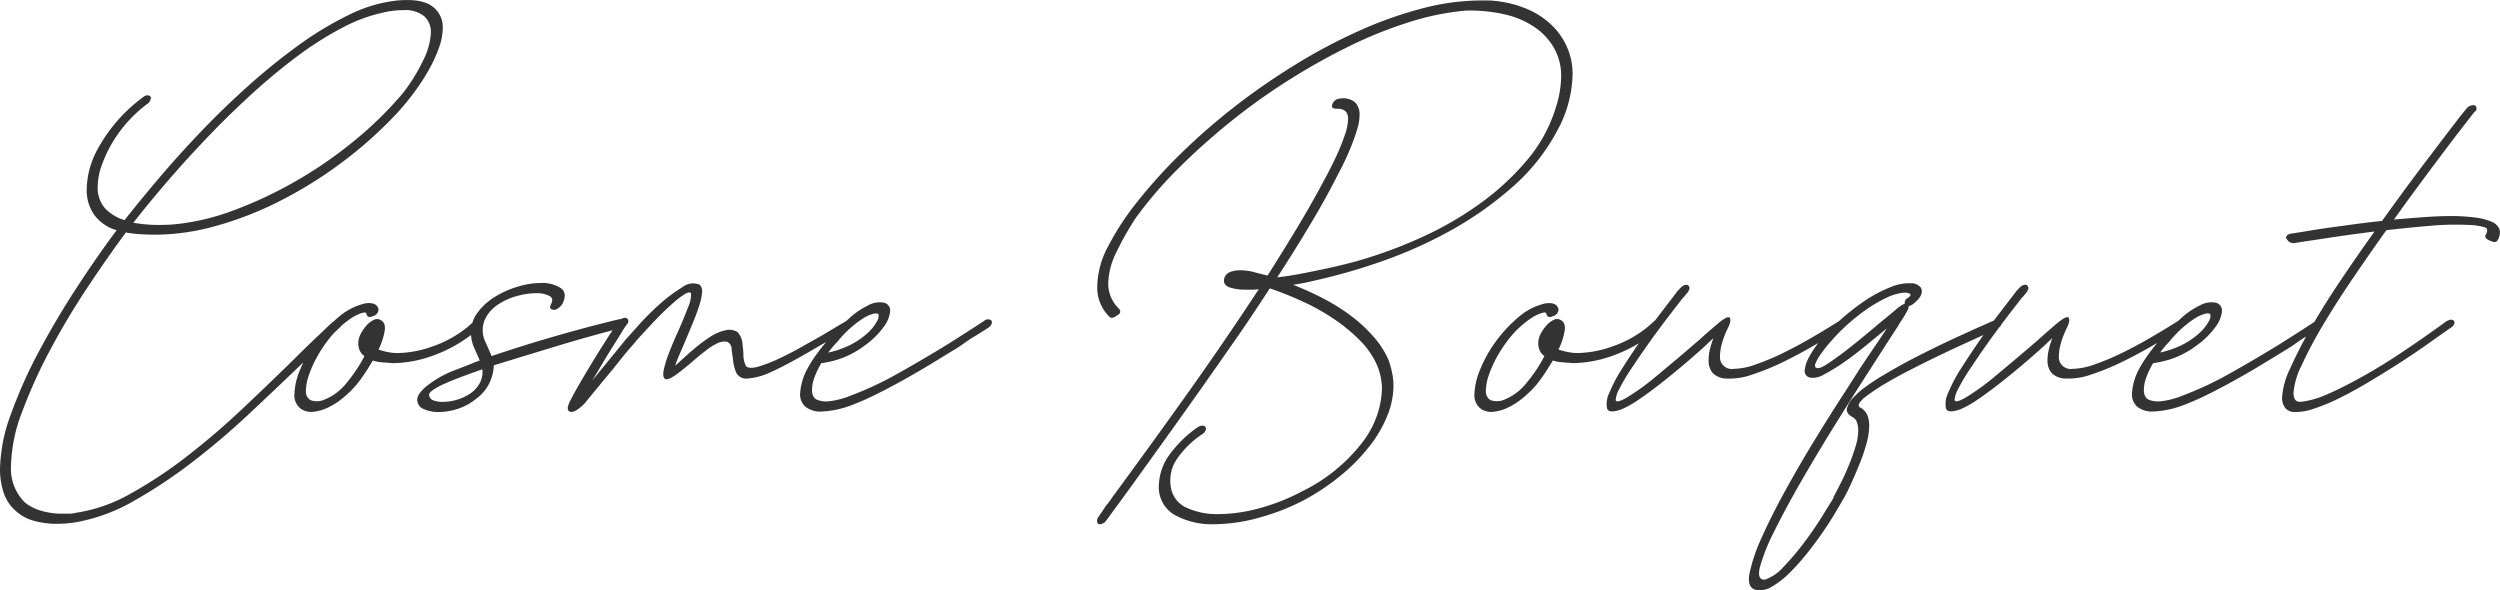 <svg xmlns="http://www.w3.org/2000/svg" width="329.448" height="77.787" viewBox="0 0 329.448 77.787">
  <path id="パス_2133" data-name="パス 2133" d="M-158.108,2.378a21.982,21.982,0,0,1,1.479-7.308,62.048,62.048,0,0,1,3.77-8.381q2.291-4.263,4.988-8.381t5.133-7.366a5.588,5.588,0,0,1-2.958-2.03,5.669,5.669,0,0,1-.986-3.364,11.362,11.362,0,0,1,1.276-4.988,20.907,20.907,0,0,1,6.206-7.192.794.794,0,0,1,.58-.2.472.472,0,0,1,.406.261,1.124,1.124,0,0,1-.116.435.853.853,0,0,1-.29.377,17.427,17.427,0,0,0-4.147,4.321,17.052,17.052,0,0,0-2.175,4.553,9.7,9.7,0,0,0-.29,2.03,4.132,4.132,0,0,0,.957,2.9,5.837,5.837,0,0,0,2.581,1.566q1.914-2.436,4.466-5.452t5.539-6.148q2.987-3.132,6.293-6.09a81.586,81.586,0,0,1,6.641-5.365,44.221,44.221,0,0,1,6.641-4,18.736,18.736,0,0,1,6.322-1.885q3.248-.29,4.64.754a3.421,3.421,0,0,1,1.392,2.9,7.731,7.731,0,0,1-.464,2.465,17.982,17.982,0,0,1-1.276,2.842,27.548,27.548,0,0,1-1.914,2.987,33.82,33.82,0,0,1-2.378,2.9,54.687,54.687,0,0,1-7.424,6.612,55.6,55.6,0,0,1-8.178,5.046,45.229,45.229,0,0,1-8.323,3.219,29.71,29.71,0,0,1-7.8,1.131q-1.044,0-2.059-.058a15.265,15.265,0,0,1-1.943-.232q-2.32,3.132-4.988,7.134t-4.93,8.236a66.336,66.336,0,0,0-3.741,8.236,20.9,20.9,0,0,0-1.479,7.134,6.271,6.271,0,0,0,1.8,4.814,5.911,5.911,0,0,0,2.117,1.1,9.423,9.423,0,0,0,2.813.406h.9a3.7,3.7,0,0,0,.9-.116,20.733,20.733,0,0,0,7.221-2.523A57.518,57.518,0,0,0-133.429.7q3.741-2.9,7.308-6.264t6.7-6.438q1.392-1.392,2.639-2.581t2.407-2.291q.812-.522,1.334-.174.232.29-.29.812-1.16,1.1-2.494,2.378l-2.726,2.61q-3.19,3.074-6.815,6.467t-7.453,6.322a64.685,64.685,0,0,1-7.656,5.075A23.684,23.684,0,0,1-147.958,9.4q-.7.116-1.334.174t-1.276.058a11.263,11.263,0,0,1-3.1-.406,5.754,5.754,0,0,1-2.407-1.334,5.437,5.437,0,0,1-1.566-2.407A9.946,9.946,0,0,1-158.108,2.378Zm50.866-60.2a20.979,20.979,0,0,0-5.829,2.117,44.377,44.377,0,0,0-6.119,3.915q-3.074,2.32-6.09,5.1t-5.8,5.713q-2.784,2.929-5.191,5.742t-4.263,5.191a19.105,19.105,0,0,0,3.364.29q.522,0,1.189-.029t1.189-.087a30.545,30.545,0,0,0,7.6-1.856,54.256,54.256,0,0,0,8.062-3.8,56.2,56.2,0,0,0,7.656-5.278,48.542,48.542,0,0,0,6.438-6.293,23.117,23.117,0,0,0,2.668-4.292,9.071,9.071,0,0,0,1.044-3.712,2.8,2.8,0,0,0-.87-2.146,3.992,3.992,0,0,0-2.784-.812A11.522,11.522,0,0,0-107.242-57.826Zm-2.552,39.846q-.058-.29-.377-.232a3.68,3.68,0,0,0-.783.261,5.615,5.615,0,0,0-.928.522q-.464.319-.754.551a12.6,12.6,0,0,0-2.03,2.03,17.521,17.521,0,0,0-1.624,2.407,14.888,14.888,0,0,0-1.1,2.436,6.528,6.528,0,0,0-.406,2.059,1.341,1.341,0,0,0,.609,1.276,2.475,2.475,0,0,0,1.943-.116,7.146,7.146,0,0,0,2.871-2.233,19.434,19.434,0,0,0,2.291-3.451,1.852,1.852,0,0,1-.638-.783,2.4,2.4,0,0,1-.174-.9,2.658,2.658,0,0,1,.319-1.247,5.548,5.548,0,0,1,.754-1.1,2.9,2.9,0,0,1,.928-.725.94.94,0,0,1,.841-.058q.812.348.638,1.479a8.939,8.939,0,0,1-.812,2.465,8.034,8.034,0,0,0,1.16.319,6.542,6.542,0,0,0,1.334.145,14.26,14.26,0,0,0,4.611-.87A15.115,15.115,0,0,0-96.57-16.24l.87-.754a.879.879,0,0,1,.464-.319.613.613,0,0,1,.406-.029q.638.406.058.986l-.754.7a18.77,18.77,0,0,1-5.626,3.161,16.194,16.194,0,0,1-5.1.957q-.87-.058-1.537-.116a5.186,5.186,0,0,1-1.189-.232q-.58.986-1.131,1.8t-1.073,1.45a14.8,14.8,0,0,1-1.769,1.711A9.406,9.406,0,0,1-114.9-5.684a5.763,5.763,0,0,1-1.914.551,2.43,2.43,0,0,1-1.624-.377,2.193,2.193,0,0,1-.87-1.972,8.957,8.957,0,0,1,.754-3.219,17.065,17.065,0,0,1,2.059-3.683,18.164,18.164,0,0,1,2.987-3.219,8.173,8.173,0,0,1,3.6-1.827q1.508-.174,1.682.812a.941.941,0,0,1-.7.87l.058-.058a.807.807,0,0,1-.609.174A.4.4,0,0,1-109.794-17.98Zm24.3-1.334q.406-.754-.232-1.1a3.654,3.654,0,0,0-1.74-.348,9.647,9.647,0,0,0-2.639.406,8.209,8.209,0,0,0-2.523,1.189A4.711,4.711,0,0,0-94.25-17.2a3.591,3.591,0,0,0,.058,2.755q.29.638.493,1.1t.377.87q4.466-1.508,8.845-2.755t7.8-2.059q.928-.232,1.044.319t-1.218.957q-4,1.044-7.917,2.233t-8.265,2.523a5.84,5.84,0,0,1-.493,2.146,5.607,5.607,0,0,1-1.827,2.262A7.5,7.5,0,0,1-97.817-5.51a8.309,8.309,0,0,1-2.465.406,4.519,4.519,0,0,1-2.03-.406,1.3,1.3,0,0,1-.812-1.218q0-.7,1.073-1.653a13.456,13.456,0,0,1,3.161-1.943q.7-.29,1.624-.638t1.74-.7l.638-.232-.812-1.856a5.108,5.108,0,0,1-.348-1.8,4.387,4.387,0,0,1,.928-2.726,8.226,8.226,0,0,1,2.32-2.059,12.5,12.5,0,0,1,2.987-1.305,10.553,10.553,0,0,1,2.929-.464,4.531,4.531,0,0,1,2.668.667q.928.667.232,2.059a1.988,1.988,0,0,1-.986.812Q-85.9-18.56-85.492-19.314ZM-96.628-7.25a3.985,3.985,0,0,0,1.769-1.711,3.179,3.179,0,0,0,.319-1.769q-1.508.522-2.813,1.015t-2.262.928a8.868,8.868,0,0,0-1.479.812q-.522.377-.464.667a.808.808,0,0,0,.551.667,3.3,3.3,0,0,0,1.247.2A6.522,6.522,0,0,0-96.628-7.25Zm21.17-9.454a12.036,12.036,0,0,0-.725,1.1q-.493.812-1.16,1.856t-1.363,2.233q-.7,1.189-1.334,2.233l2.088-2.552,2.32-2.842q.522-.58,1.769-1.972a33.427,33.427,0,0,1,2.755-2.726,19.344,19.344,0,0,1,2.929-2.175,2.214,2.214,0,0,1,2.291-.319,1.306,1.306,0,0,1,.29,1.073,7.688,7.688,0,0,1-.377,1.711q-.319.986-.783,2.117t-.928,2.233q-.464,1.1-.87,2.03a14.031,14.031,0,0,0-.58,1.508l1.276-1.16q.754-.7,1.682-1.45a16.994,16.994,0,0,1,1.827-1.305,5.956,5.956,0,0,1,1.8-.754,2.128,2.128,0,0,1,1.6.2,2.467,2.467,0,0,1,.667,1.392q.087.754.145,1.45a3.307,3.307,0,0,0,.348,1.682q.464.406,1.711.029a20.216,20.216,0,0,0,2.726-1.073q1.479-.7,2.958-1.537t2.523-1.421l.58-.348,2.726-1.624q.812-.464.986.116a.348.348,0,0,1-.087.435,4.055,4.055,0,0,1-.435.377q-1.1.7-2.523,1.508T-51.5-13.021q-1.45.841-2.813,1.566t-2.291,1.131a8.776,8.776,0,0,1-3.016.812,1.446,1.446,0,0,1-1.508-.87,5.9,5.9,0,0,1-.406-1.856q-.058-.29-.116-.754a6.174,6.174,0,0,1-.058-.638q-.232-.7-.754-.754a2.222,2.222,0,0,0-1.189.261,8.133,8.133,0,0,0-1.45.928q-.783.609-1.537,1.247-.522.464-1.16.986t-1.276.986q-1.1.754-1.421.493t-.145-1.16a14.112,14.112,0,0,1,.7-2.262q.522-1.363,1.16-2.755.754-1.682,1.305-3.161a4.306,4.306,0,0,0,.435-1.943q-.232-.232-.812.116A10.754,10.754,0,0,0-69.252-19.6q-.812.7-1.682,1.566t-1.624,1.682q-.754.812-1.305,1.421a9.834,9.834,0,0,0-.667.783q-1.044,1.16-2,2.378T-78.474-9.4l-2.61,3.19a7.445,7.445,0,0,1-.725.638,2.677,2.677,0,0,1-.7.406.68.68,0,0,1-.551,0q-.232-.116-.232-.522a3.4,3.4,0,0,1,.406-1.044q.406-.812,1.044-1.914t1.421-2.407q.783-1.3,1.537-2.494t1.363-2.117q.609-.928.9-1.334a1.336,1.336,0,0,1,.377-.348.9.9,0,0,1,.493-.174.411.411,0,0,1,.406.261A.513.513,0,0,1-75.458-16.7ZM-44.08-13.92a12.132,12.132,0,0,1-2.987,1.682,12.727,12.727,0,0,1-2.813.7,11.008,11.008,0,0,0-.9,1.885A4.849,4.849,0,0,0-51.1-8.062q0,1.044.638,1.334a3.278,3.278,0,0,0,1.682.2,10.938,10.938,0,0,0,2.9-.783,43.7,43.7,0,0,0,6.206-2.929q3.364-1.885,6.554-3.857,2.494-1.566,4.7-3.016a.794.794,0,0,1,.58-.2.518.518,0,0,1,.406.2q.174.464-.464.928l-1.566.986a16.668,16.668,0,0,0-1.566,1.015A16.668,16.668,0,0,1-32.6-13.166q-1.682,1.044-3.422,2.088t-3.48,2q-1.74.957-3.335,1.74T-45.82-6.032a12.579,12.579,0,0,1-4.06.87A3.134,3.134,0,0,1-51.968-5.8a2.135,2.135,0,0,1-.7-1.74,7.854,7.854,0,0,1,1.044-3.422,16.776,16.776,0,0,1,1.16-1.8,26.533,26.533,0,0,1,1.682-2.088A28.529,28.529,0,0,1-46.255-17.4a10.233,10.233,0,0,1,2.523-1.74,3.081,3.081,0,0,1,2.2-.348,1.063,1.063,0,0,1,.725,1.131,4.085,4.085,0,0,1-.841,2.03A10.648,10.648,0,0,1-44.08-13.92Zm-3.654-.464a12.581,12.581,0,0,0-1.218,1.45,13.144,13.144,0,0,0,2.668-.9,10.216,10.216,0,0,0,2.61-1.769,5.952,5.952,0,0,0,1.131-1.45,1.269,1.269,0,0,0,.2-.928q-.348-.348-1.769.377A14.262,14.262,0,0,0-47.734-14.384ZM18.444-46.4a2.455,2.455,0,0,1,2.03.493,2.3,2.3,0,0,1,.58,1.653,6.6,6.6,0,0,1-.319,1.914q-.319,1.044-.754,2.146t-.928,2.117q-.493,1.015-.9,1.769-1.392,2.784-3.48,6.293t-4.466,7.163q1.566-.174,3.219-.493t3.132-.638q1.479-.319,2.639-.609t1.74-.464a60.081,60.081,0,0,0,8.178-3.016A44.811,44.811,0,0,0,36.8-32.48a34.246,34.246,0,0,0,6.264-5.742,19.587,19.587,0,0,0,3.857-7.018,13.972,13.972,0,0,0,.7-4.06,7.444,7.444,0,0,0-.957-3.8,8.42,8.42,0,0,0-2.639-2.784,11.706,11.706,0,0,0-4-1.653A20.637,20.637,0,0,0,35.032-58a34.678,34.678,0,0,0-7.4,1.508,55.891,55.891,0,0,0-7.946,3.19,84.526,84.526,0,0,0-8.062,4.524,81.414,81.414,0,0,0-7.685,5.51,87.351,87.351,0,0,0-6.815,6.119A53.7,53.7,0,0,0-8.352-30.8a38.389,38.389,0,0,0-2.639,4.64,9.642,9.642,0,0,0-1.073,4.06,4.583,4.583,0,0,0,1.392,3.364q.348.406.058.7-.928.754-1.276.406a5.388,5.388,0,0,1-1.624-4.06,11.711,11.711,0,0,1,1.45-5.278,35.944,35.944,0,0,1,3.886-5.916,68.065,68.065,0,0,1,6.061-6.641A82.867,82.867,0,0,1,5.1-45.733a88.582,88.582,0,0,1,7.946-5.423,72,72,0,0,1,8.265-4.321,52.255,52.255,0,0,1,8.12-2.842A30.592,30.592,0,0,1,37-59.334h.957a7.712,7.712,0,0,1,.957.058,14.581,14.581,0,0,1,4.089,1.015A10.708,10.708,0,0,1,46.255-56.2a9.135,9.135,0,0,1,2.117,2.958,8.829,8.829,0,0,1,.754,3.654,16.054,16.054,0,0,1-2.03,7.424,26.16,26.16,0,0,1-5.974,7.482,45.938,45.938,0,0,1-8.207,5.742,58.524,58.524,0,0,1-9.164,4.06,76.695,76.695,0,0,1-8.787,2.494q-.464.116-1.015.232t-1.653.29a40.044,40.044,0,0,1,4.031,1.827,25.763,25.763,0,0,1,3.6,2.262,19.631,19.631,0,0,1,2.929,2.7,11.886,11.886,0,0,1,1.972,3.016,11.6,11.6,0,0,1,.493,1.682,8.663,8.663,0,0,1,.2,1.856,10.55,10.55,0,0,1-.754,3.77A16.333,16.333,0,0,1,22.533-.812a24.035,24.035,0,0,1-3.654,3.828,30.01,30.01,0,0,1-5.017,3.422A29.236,29.236,0,0,1,7.83,8.816a22.584,22.584,0,0,1-5.916.87,10.224,10.224,0,0,1-5.22-1.218A4.217,4.217,0,0,1-5.394,4.524,7.273,7.273,0,0,1-4.06.609,15.7,15.7,0,0,1-.232-3.132q.638-.348.986,0a.561.561,0,0,1-.029.522A.862.862,0,0,1,.348-2.2,12.289,12.289,0,0,0-3.1,1.218,5.016,5.016,0,0,0-3.828,4.7,3.546,3.546,0,0,0-1.8,7.482a9.537,9.537,0,0,0,4.292.87,20.774,20.774,0,0,0,5.394-.783,26.861,26.861,0,0,0,5.626-2.233,22.367,22.367,0,0,0,8-6.554,12.2,12.2,0,0,0,2.494-6.9,8.246,8.246,0,0,0-.638-3.132A10.74,10.74,0,0,0,21.141-14.5a22.426,22.426,0,0,0-3.393-2.813,28.324,28.324,0,0,0-4.118-2.32A46.594,46.594,0,0,0,9.222-21.4q-2.2,3.422-4.582,6.844T-.116-7.772Q-2.494-4.408-4.785-1.218t-4.379,6.09L-12.3,9.164a1.126,1.126,0,0,1-.87.522.315.315,0,0,1-.348-.261.922.922,0,0,1,.058-.551l.87-1.276a2.33,2.33,0,0,1,.348-.493,9.835,9.835,0,0,0,.7-.957q4.7-6.38,9.686-13.369T7.772-21.286a5.431,5.431,0,0,1-.87.058H6.09a6.528,6.528,0,0,1-2.146-.29q-.812-.29-.754-.986a1.215,1.215,0,0,1,.725-1.015,3.427,3.427,0,0,1,1.363-.261,6.973,6.973,0,0,1,1.3.116,4.231,4.231,0,0,1,.725.174l1.624.406q1.914-3.016,3.654-5.887t3.19-5.539q.406-.754,1.044-1.943t1.247-2.523q.609-1.334,1.044-2.61a6.9,6.9,0,0,0,.435-2.146q0-1.392-1.508-1.334-.87,0-.522-.7a1.1,1.1,0,0,1,.87-.638ZM45.7-17.98q-.058-.29-.377-.232a3.68,3.68,0,0,0-.783.261,5.615,5.615,0,0,0-.928.522q-.464.319-.754.551a12.6,12.6,0,0,0-2.03,2.03,17.522,17.522,0,0,0-1.624,2.407,14.888,14.888,0,0,0-1.1,2.436A6.528,6.528,0,0,0,37.7-7.946a1.341,1.341,0,0,0,.609,1.276,2.475,2.475,0,0,0,1.943-.116,7.145,7.145,0,0,0,2.871-2.233,19.434,19.434,0,0,0,2.291-3.451,1.852,1.852,0,0,1-.638-.783,2.4,2.4,0,0,1-.174-.9,2.658,2.658,0,0,1,.319-1.247,5.548,5.548,0,0,1,.754-1.1,2.9,2.9,0,0,1,.928-.725.94.94,0,0,1,.841-.058q.812.348.638,1.479a8.938,8.938,0,0,1-.812,2.465,8.034,8.034,0,0,0,1.16.319,6.542,6.542,0,0,0,1.334.145,14.26,14.26,0,0,0,4.611-.87,15.115,15.115,0,0,0,4.553-2.494l.87-.754a.879.879,0,0,1,.464-.319.613.613,0,0,1,.406-.029q.638.406.058.986l-.754.7A18.77,18.77,0,0,1,54.346-12.5a16.194,16.194,0,0,1-5.1.957q-.87-.058-1.537-.116a5.186,5.186,0,0,1-1.189-.232q-.58.986-1.131,1.8t-1.073,1.45a14.8,14.8,0,0,1-1.769,1.711A9.406,9.406,0,0,1,40.6-5.684a5.763,5.763,0,0,1-1.914.551,2.43,2.43,0,0,1-1.624-.377,2.193,2.193,0,0,1-.87-1.972,8.957,8.957,0,0,1,.754-3.219A17.065,17.065,0,0,1,39-14.384,18.164,18.164,0,0,1,41.992-17.6a8.173,8.173,0,0,1,3.6-1.827q1.508-.174,1.682.812a.941.941,0,0,1-.7.87l.058-.058a.807.807,0,0,1-.609.174A.4.4,0,0,1,45.7-17.98ZM64.38-21q.116-.116-.145.2t-.493.609v-.058q-.58.754-1.479,1.914t-1.885,2.494q-.986,1.334-1.972,2.755t-1.8,2.668A23.16,23.16,0,0,0,55.3-8.178a3.788,3.788,0,0,0-.493,1.45q0,.522,1.334-.2A31.307,31.307,0,0,0,60.2-9.86q3.016-2.494,5.626-4.756.638-.58,1.305-1.16t1.363-1.16q1.16-.928,1.363-.551T69.6-16.182a12.122,12.122,0,0,0-.812,2.117,6.311,6.311,0,0,0-.232,1.537,1.564,1.564,0,0,0,1.8,1.74,9.13,9.13,0,0,0,2.9-.58,32.344,32.344,0,0,0,3.538-1.479q1.856-.9,3.8-2.03t3.683-2.233q.754-.464.986.116a1.124,1.124,0,0,1-.116.435.739.739,0,0,1-.348.377q-1.682,1.044-3.77,2.262T76.85-11.687a31.47,31.47,0,0,1-4.06,1.653,8.824,8.824,0,0,1-3.364.522,2.6,2.6,0,0,1-1.856-.754,2.481,2.481,0,0,1-.522-1.624,6.446,6.446,0,0,1,.174-1.45,11.238,11.238,0,0,1,.464-1.508l-1.16,1.1q-1.276,1.16-2.784,2.436T60.755-8.874q-1.479,1.16-2.842,2.088a13.5,13.5,0,0,1-2.349,1.334q-1.624.58-1.885-.087a3.135,3.135,0,0,1,.29-2.088,19.743,19.743,0,0,1,1.769-3.335q1.218-1.914,2.552-3.828t2.61-3.567q1.276-1.653,1.972-2.581a.438.438,0,0,1,.145-.174q.087-.058.029,0,.58-.754,1.044-.754a.411.411,0,0,1,.406.261.513.513,0,0,1-.116.551ZM93.9-19.256l-.232.116a.515.515,0,0,1-.232.058,1.368,1.368,0,0,1-.174.58q-.174.348-.406.725t-.464.725a5.673,5.673,0,0,0-.348.58l-.87,1.334Q89.9-13.166,87.87-10.005T83.607-3.248q-2.233,3.6-4.321,7.221t-3.538,6.554a26.118,26.118,0,0,0-1.914,4.727q-.464,1.8.638,1.74a5.86,5.86,0,0,0,2.494-1.74,34.413,34.413,0,0,0,2.7-3.19q1.305-1.74,2.349-3.422T83.52,6.206h-.058q.464-.87,1.044-2.03T85.579,1.8Q86.072.58,86.42-.58a7.348,7.348,0,0,0,.348-2.088,3.139,3.139,0,0,0-.174-1.1,1.249,1.249,0,0,0-.638-.7q-.812-.464-.667-1.131a3.19,3.19,0,0,1,.841-1.421,11.546,11.546,0,0,1,1.8-1.537q1.1-.783,2.233-1.45t2.117-1.218q.986-.551,1.45-.783,2.784-1.45,5.539-2.726t5.539-2.494a.955.955,0,0,1,.609-.029.36.36,0,0,1,.261.377q0,.522-.7.812h.058q-1.624.754-3.6,1.653t-3.973,1.856q-2,.957-3.915,1.943T90.19-8.758l-.116.058q-.58.348-1.218.783t-1.131.812a3.466,3.466,0,0,0-.754.754q-.261.377-.029.609a.167.167,0,0,0,.116.058.167.167,0,0,0,.116.058,2.225,2.225,0,0,1,.841,1.044,3.84,3.84,0,0,1,.2,1.276,8.891,8.891,0,0,1-.348,2.32A23.849,23.849,0,0,1,87,1.6q-.522,1.3-1.1,2.581t-1.1,2.2q-.348.58-1.044,1.769T82.1,10.73q-.957,1.392-2.117,2.842a28.234,28.234,0,0,1-2.32,2.581,11.258,11.258,0,0,1-2.291,1.769,2.9,2.9,0,0,1-2.117.406q-1.16-.29-.812-2.175a22.021,22.021,0,0,1,1.6-4.7q1.247-2.813,3.1-6.177t3.77-6.5q1.914-3.132,3.6-5.742T87-10.846l1.276-1.914,1.189-1.74q.435-.638,1.073-1.624-1.276,1.044-2.755,2.262t-2.9,2.2a23.236,23.236,0,0,1-2.61,1.6,2.765,2.765,0,0,1-1.827.435.889.889,0,0,1-.725-1.044,4.815,4.815,0,0,1,.638-1.8,14.762,14.762,0,0,1,1.334-1.972,14.14,14.14,0,0,1,1.479-1.624A30.4,30.4,0,0,1,87.58-19.72a17.5,17.5,0,0,1,3.567-1.885,6.272,6.272,0,0,1,2.552-.464A1.624,1.624,0,0,1,95-21.518Q95.584-20.532,93.9-19.256Zm-.58-.87q.522-.406.232-.58a1.881,1.881,0,0,0-1.073-.087,7.032,7.032,0,0,0-2,.638,18.512,18.512,0,0,0-2.842,1.682A26.834,26.834,0,0,0,84.1-15.428q-.348.348-.986,1.073t-1.16,1.45a7.724,7.724,0,0,0-.783,1.305q-.261.58.145.7.348.116,1.218-.435t2.03-1.421q1.16-.87,2.436-1.914t2.436-2.03q1.276-1.044,2.175-1.8a5.187,5.187,0,0,1,1.247-.87h.058A.646.646,0,0,1,93.322-20.126ZM109.04-21q.116-.116-.145.2t-.493.609v-.058q-.58.754-1.479,1.914t-1.885,2.494q-.986,1.334-1.972,2.755t-1.8,2.668a23.159,23.159,0,0,0-1.305,2.233,3.788,3.788,0,0,0-.493,1.45q0,.522,1.334-.2a31.307,31.307,0,0,0,4.06-2.929q3.016-2.494,5.626-4.756.638-.58,1.305-1.16t1.363-1.16q1.16-.928,1.363-.551t-.261,1.305a12.122,12.122,0,0,0-.812,2.117,6.311,6.311,0,0,0-.232,1.537,1.564,1.564,0,0,0,1.8,1.74,9.13,9.13,0,0,0,2.9-.58,32.344,32.344,0,0,0,3.538-1.479q1.856-.9,3.8-2.03t3.683-2.233q.754-.464.986.116a1.124,1.124,0,0,1-.116.435.739.739,0,0,1-.348.377q-1.682,1.044-3.77,2.262t-4.176,2.233a31.47,31.47,0,0,1-4.06,1.653,8.824,8.824,0,0,1-3.364.522,2.6,2.6,0,0,1-1.856-.754,2.481,2.481,0,0,1-.522-1.624,6.446,6.446,0,0,1,.174-1.45,11.238,11.238,0,0,1,.464-1.508l-1.16,1.1q-1.276,1.16-2.784,2.436t-2.987,2.436q-1.479,1.16-2.842,2.088a13.5,13.5,0,0,1-2.349,1.334q-1.624.58-1.885-.087a3.135,3.135,0,0,1,.29-2.088,19.742,19.742,0,0,1,1.769-3.335q1.218-1.914,2.552-3.828t2.61-3.567q1.276-1.653,1.972-2.581a.438.438,0,0,1,.145-.174q.087-.058.029,0,.58-.754,1.044-.754a.411.411,0,0,1,.406.261.513.513,0,0,1-.116.551Zm22.388,7.076a12.131,12.131,0,0,1-2.987,1.682,12.727,12.727,0,0,1-2.813.7,11.009,11.009,0,0,0-.9,1.885,4.849,4.849,0,0,0-.319,1.595q0,1.044.638,1.334a3.278,3.278,0,0,0,1.682.2,10.938,10.938,0,0,0,2.9-.783,43.694,43.694,0,0,0,6.206-2.929q3.364-1.885,6.554-3.857,2.494-1.566,4.7-3.016a.794.794,0,0,1,.58-.2.518.518,0,0,1,.406.2q.174.464-.464.928l-1.566.986a16.669,16.669,0,0,0-1.566,1.015,16.668,16.668,0,0,1-1.566,1.015q-1.682,1.044-3.422,2.088t-3.48,2q-1.74.957-3.335,1.74t-2.987,1.305a12.579,12.579,0,0,1-4.06.87A3.134,3.134,0,0,1,123.54-5.8a2.135,2.135,0,0,1-.7-1.74,7.854,7.854,0,0,1,1.044-3.422,16.776,16.776,0,0,1,1.16-1.8,26.532,26.532,0,0,1,1.682-2.088,28.53,28.53,0,0,1,2.523-2.552,10.233,10.233,0,0,1,2.523-1.74,3.081,3.081,0,0,1,2.2-.348,1.063,1.063,0,0,1,.725,1.131,4.085,4.085,0,0,1-.841,2.03A10.648,10.648,0,0,1,131.428-13.92Zm-3.654-.464a12.582,12.582,0,0,0-1.218,1.45,13.144,13.144,0,0,0,2.668-.9,10.216,10.216,0,0,0,2.61-1.769,5.952,5.952,0,0,0,1.131-1.45,1.269,1.269,0,0,0,.2-.928q-.348-.348-1.769.377A14.262,14.262,0,0,0,127.774-14.384Zm14.848,7.366a10.142,10.142,0,0,1,1.044-3.77,58.77,58.77,0,0,1,2.726-5.336q1.682-2.958,3.886-6.235t4.524-6.525q-2.784.348-5.307.725t-4.437.667l-.754.116a.947.947,0,0,1-.986-.406q-.232-.232-.145-.435a.636.636,0,0,1,.377-.319,1.2,1.2,0,0,1,.377-.087q.261-.029.551-.087.754-.116,1.972-.319t2.7-.406l3.19-.435q1.711-.232,3.451-.406,3.248-4.524,6.09-8.265t4.408-5.771l.58-.7a1.166,1.166,0,0,1,.928-.522.4.4,0,0,1,.435.29.57.57,0,0,1-.2.58v-.058q-.638.812-1.711,2.2t-2.494,3.277q-1.421,1.885-3.074,4.118t-3.393,4.669q1.914-.174,3.944-.319t3.654-.145A24.2,24.2,0,0,1,168-30.74a7.937,7.937,0,0,1,2.2.551,1.857,1.857,0,0,1,1.073,1.015,1.822,1.822,0,0,1-.348,1.566q-.232.232-.87-.058-.754-.29-.638-.7.464-.812,0-1.044a7.9,7.9,0,0,0-2.32-.348,36.411,36.411,0,0,0-4.93.116q-2.784.232-5.8.58-2.32,3.248-4.524,6.5t-3.915,6.148a54.351,54.351,0,0,0-2.755,5.22,9.653,9.653,0,0,0-1.044,3.6q0,1.1.812,1.16a11.162,11.162,0,0,0,3.045-.754q1.421-.58,3.335-1.566a71.941,71.941,0,0,0,6.728-3.973q3.364-2.233,6.206-4.321.754-.406.986-.058v-.058a.4.4,0,0,1,.058.464.942.942,0,0,1-.406.464q-1.334.928-3.045,2.146t-3.654,2.465q-1.943,1.247-3.973,2.465t-3.886,2.146a25.6,25.6,0,0,1-3.451,1.45,7.5,7.5,0,0,1-2.639.464A1.572,1.572,0,0,1,143-5.684,2.222,2.222,0,0,1,142.622-7.018Z" transform="translate(158.108 59.397)" fill="#333"/>
</svg>
